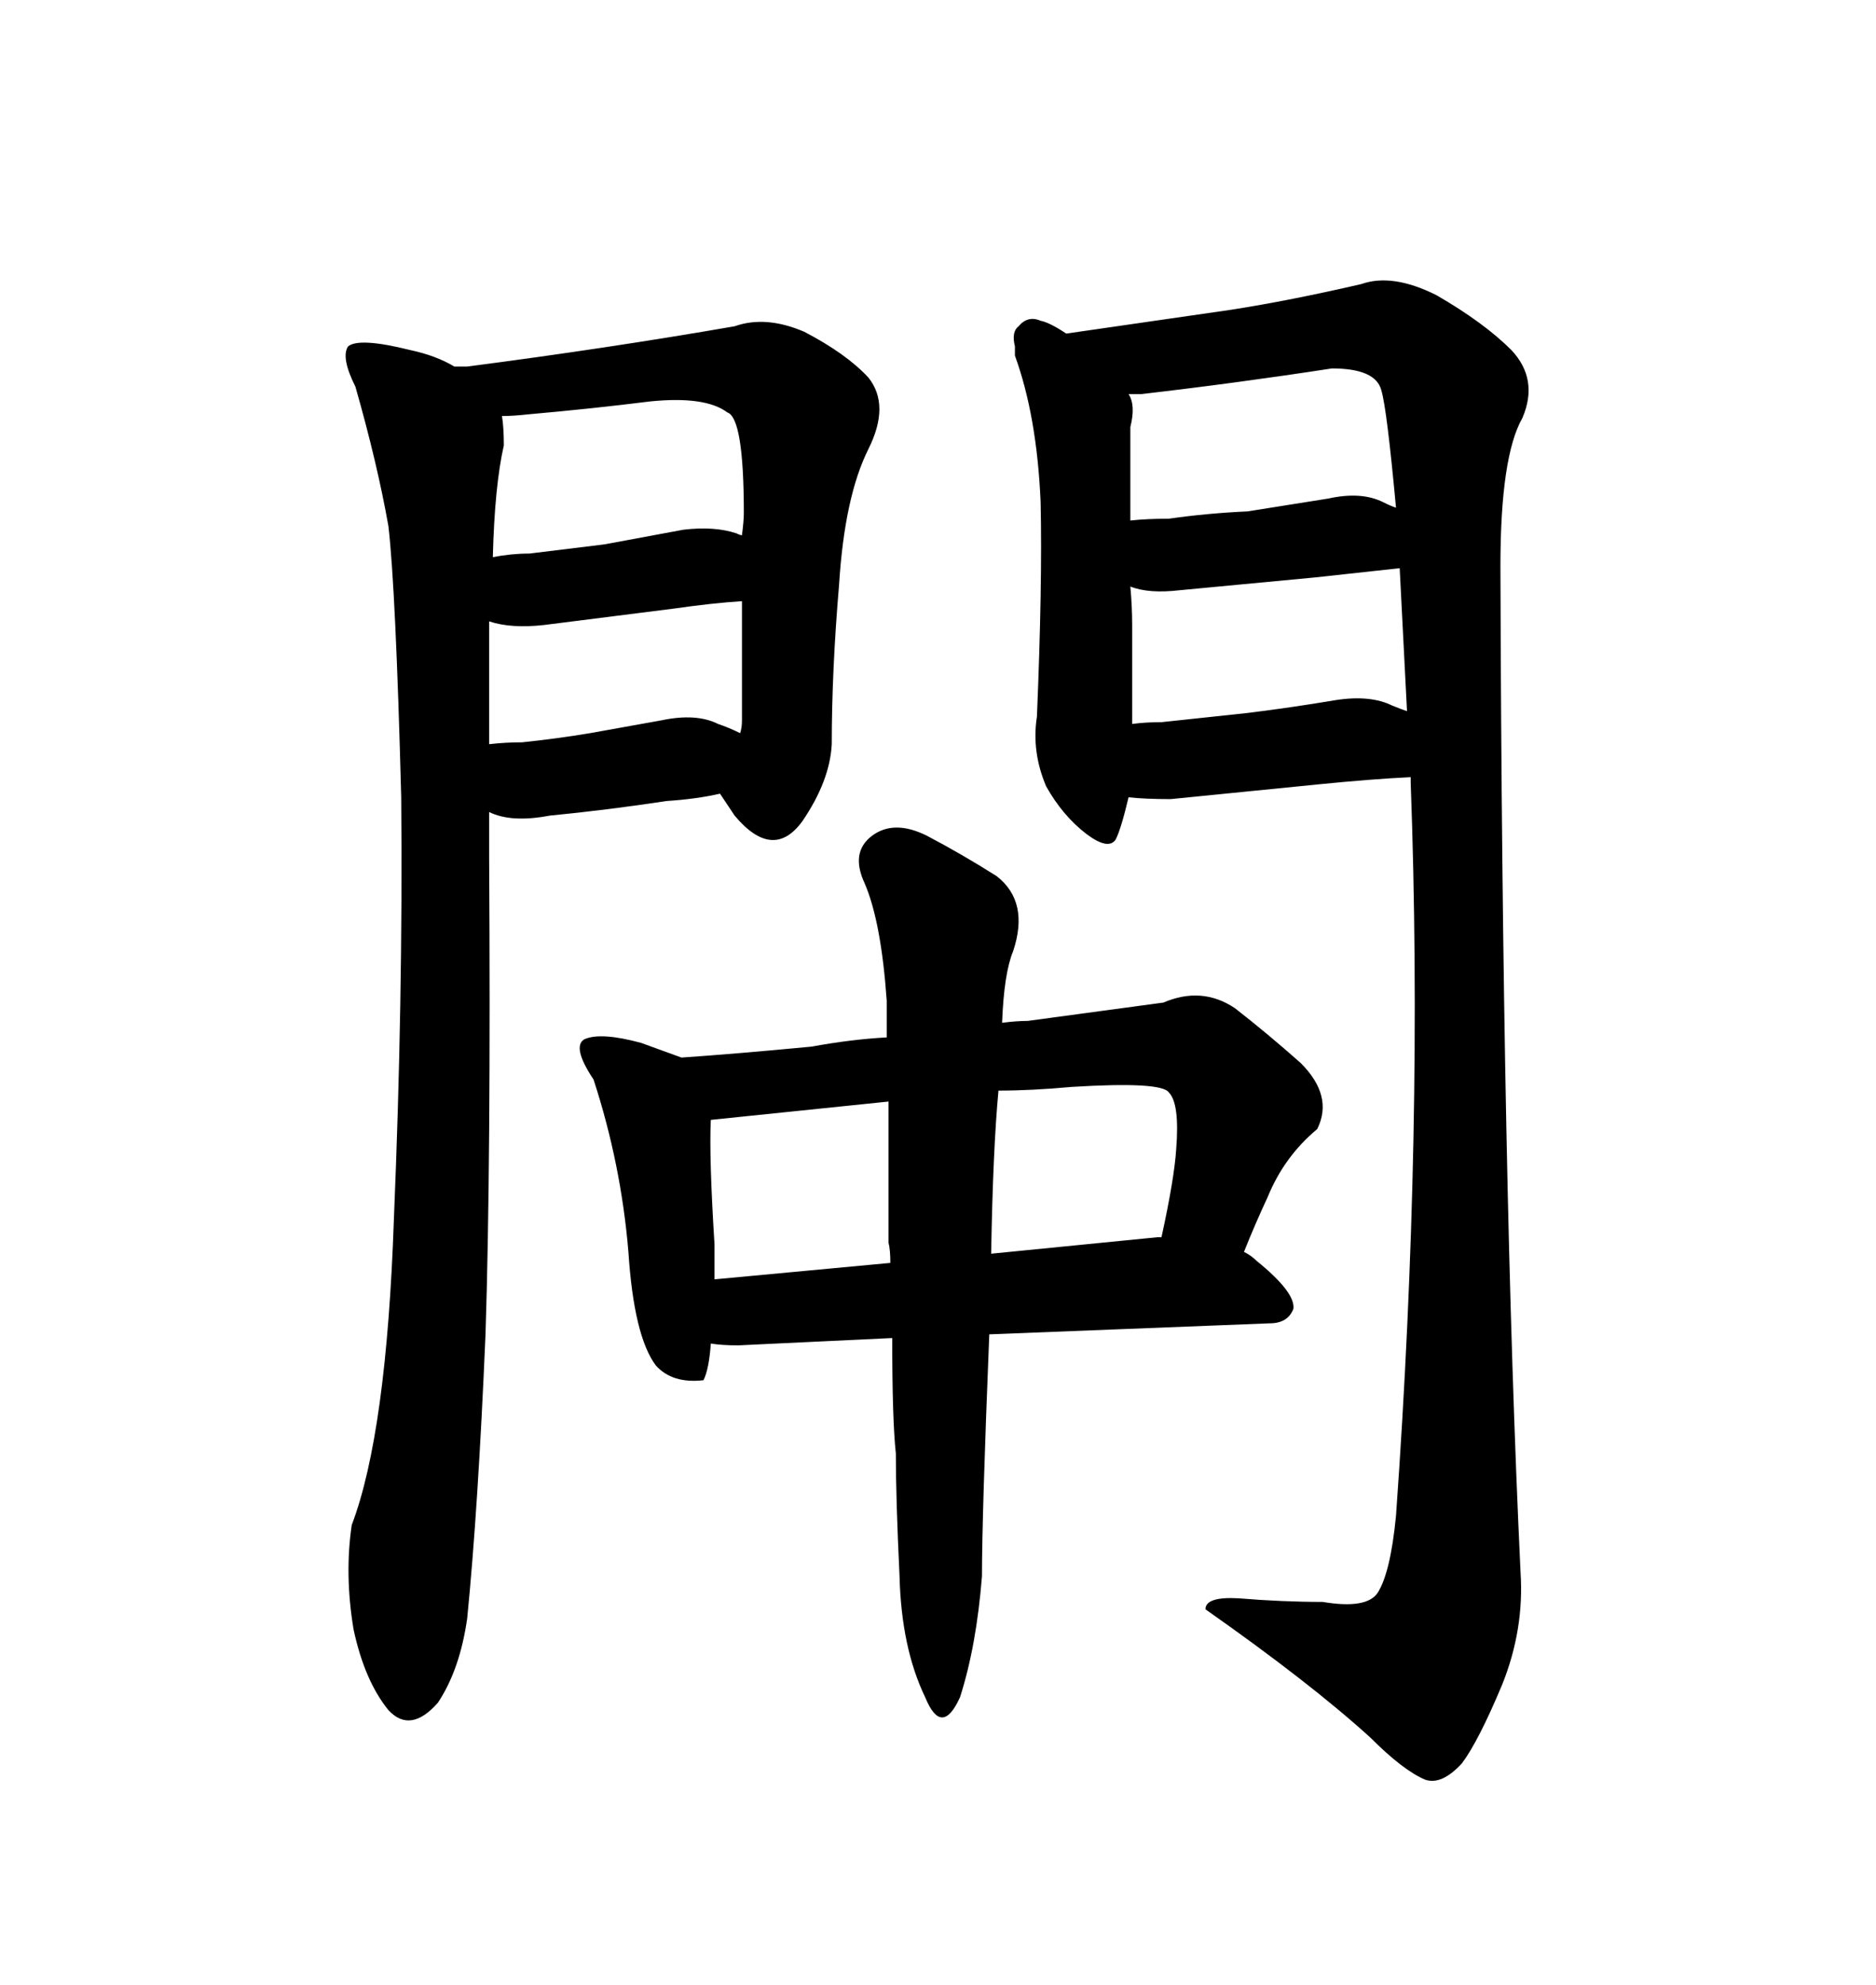 <svg xmlns="http://www.w3.org/2000/svg" xmlns:xlink="http://www.w3.org/1999/xlink" width="300" height="317.285"><path d="M77.64 213.28L77.64 213.28Q78.52 186.04 78.22 137.11L78.22 137.11L78.22 129.79Q81.74 131.54 87.89 130.37L87.89 130.37Q96.97 129.49 106.64 128.03L106.64 128.03Q111.33 127.73 115.14 126.86L115.14 126.86L117.48 130.37Q123.63 137.70 128.32 131.25L128.32 131.25Q132.71 124.80 133.01 118.95L133.01 118.95Q133.01 107.23 134.18 93.46L134.18 93.46Q135.06 79.39 138.87 71.78L138.87 71.78Q142.38 64.75 138.87 60.35L138.87 60.35Q135.35 56.54 128.61 53.03L128.61 53.03Q122.46 50.39 117.48 52.15L117.48 52.15Q97.27 55.66 74.71 58.59L74.71 58.59L72.66 58.59Q69.73 56.84 65.63 55.96L65.63 55.96Q57.42 53.91 55.66 55.37L55.66 55.37Q54.49 57.13 56.84 61.82L56.84 61.82Q60.35 74.12 62.11 84.08L62.11 84.08Q63.28 94.04 64.16 127.44L64.16 127.44Q64.45 159.96 62.99 194.82L62.99 194.82Q61.82 229.10 56.25 243.75L56.25 243.75Q55.08 251.66 56.54 260.45L56.54 260.45Q58.30 268.65 62.11 273.34L62.11 273.34Q65.63 277.15 70.02 272.17L70.02 272.17Q73.54 266.89 74.71 258.69L74.71 258.69Q76.46 241.11 77.64 213.28ZM87.01 99.90L87.01 99.90L107.81 97.27Q113.96 96.39 118.65 96.09L118.65 96.09L118.65 115.14Q118.65 116.31 118.36 117.19L118.36 117.19Q116.60 116.31 114.84 115.72L114.84 115.72Q111.33 113.96 105.76 115.14L105.76 115.14L94.34 117.19Q89.06 118.07 83.50 118.65L83.50 118.65Q80.86 118.65 78.22 118.95L78.22 118.95L78.22 99.32Q81.74 100.49 87.01 99.90ZM84.67 66.21L84.67 66.21Q94.63 65.33 104.00 64.16L104.00 64.16Q112.79 63.28 116.31 65.92L116.31 65.92Q118.95 66.80 118.95 82.03L118.95 82.03Q118.95 83.20 118.65 85.55L118.65 85.55Q118.36 85.55 117.77 85.25L117.77 85.25Q114.26 84.08 109.28 84.67L109.28 84.67L96.68 87.01L84.67 88.48Q81.74 88.48 78.81 89.06L78.81 89.06Q79.10 77.64 80.57 71.19L80.57 71.19Q80.57 68.26 80.27 66.50L80.27 66.50Q82.03 66.50 84.67 66.21ZM243.16 251.37L243.16 251.37Q240.23 189.84 239.94 90.53L239.94 90.53Q239.94 72.95 243.46 66.80L243.46 66.80Q246.09 60.64 241.70 55.96L241.70 55.96Q237.30 51.56 229.69 47.17L229.69 47.17Q222.66 43.65 217.68 45.41L217.68 45.41Q206.25 48.05 196.88 49.51L196.88 49.51L170.51 53.32Q167.87 51.56 166.41 51.27L166.41 51.27Q164.36 50.39 162.89 52.15L162.89 52.15Q161.72 53.03 162.30 55.37L162.30 55.37L162.30 55.96L162.30 56.84Q165.82 66.50 166.41 80.27L166.41 80.27Q166.70 93.46 165.82 114.55L165.82 114.55Q164.94 120.12 167.29 125.68L167.29 125.68Q169.92 130.37 173.73 133.30L173.73 133.30Q177.25 135.94 178.42 134.18L178.42 134.18Q179.30 132.42 180.47 127.44L180.47 127.44Q183.11 127.73 187.21 127.73L187.21 127.73L210.64 125.39Q219.43 124.51 225.59 124.22L225.59 124.22L225.59 125.10Q227.64 180.76 223.24 242.29L223.24 242.29Q222.36 251.37 220.31 254.59L220.31 254.59Q218.55 257.23 211.52 256.05L211.52 256.05Q205.08 256.05 198.05 255.47L198.05 255.47Q192.77 255.18 192.77 257.23L192.77 257.23Q209.47 268.95 219.14 277.73L219.14 277.73Q224.41 283.01 227.93 284.47L227.93 284.47Q230.57 285.35 233.79 281.84L233.79 281.84Q236.43 278.32 240.23 269.24L240.23 269.24Q243.75 260.45 243.16 251.37ZM210.35 92.29L223.83 90.82L225 113.67Q224.12 113.38 222.66 112.79L222.66 112.79Q219.14 111.04 213.57 111.91L213.57 111.91Q206.54 113.09 199.51 113.96L199.51 113.96L185.74 115.43Q183.11 115.43 181.05 115.72L181.05 115.72L181.05 99.90Q181.05 96.97 180.76 93.75L180.76 93.75Q183.69 94.92 188.67 94.34L188.67 94.34L210.35 92.29ZM180.47 62.99L182.52 62.99Q197.75 61.23 212.99 58.89L212.99 58.89Q220.02 58.89 220.90 62.40L220.90 62.40Q221.78 65.33 223.24 81.15L223.24 81.15Q222.36 80.86 221.19 80.27L221.19 80.27Q217.68 78.52 212.40 79.69L212.40 79.69L199.51 81.74Q193.07 82.03 186.91 82.91L186.91 82.91Q183.40 82.91 180.76 83.20L180.76 83.20L180.76 68.26Q181.64 64.75 180.47 62.99L180.47 62.99ZM158.20 213.28L158.20 213.28L203.03 211.52Q205.96 211.52 206.84 209.18L206.84 209.18Q207.13 206.54 200.98 201.56L200.98 201.56Q200.10 200.68 198.93 200.10L198.93 200.10Q200.68 195.70 202.73 191.31L202.73 191.31Q205.37 184.86 210.64 180.47L210.64 180.47Q213.28 175.20 208.01 169.92L208.01 169.92Q202.73 165.23 197.46 161.13L197.46 161.13Q192.19 157.62 186.04 160.25L186.04 160.25L164.36 163.18Q162.60 163.18 160.25 163.48L160.25 163.48Q160.55 155.57 162.01 152.05L162.01 152.05Q164.65 144.14 159.38 140.04L159.38 140.04Q153.81 136.52 148.24 133.59L148.24 133.59Q142.97 130.96 139.45 133.59Q135.94 136.23 138.28 141.21L138.28 141.21Q140.92 147.36 141.80 159.96L141.80 159.96L141.80 165.82Q136.23 166.11 129.79 167.29L129.79 167.29Q117.48 168.46 108.98 169.04L108.98 169.04L102.54 166.70Q96.09 164.94 93.46 166.11L93.46 166.11Q91.41 167.29 94.92 172.56L94.92 172.56Q99.32 186.04 100.49 200.10L100.49 200.10Q101.37 213.57 104.88 218.26L104.88 218.26Q107.52 221.19 112.50 220.61L112.50 220.61Q113.38 218.85 113.67 214.75L113.67 214.75Q115.43 215.04 118.07 215.04L118.07 215.04L142.68 213.87Q142.68 227.05 143.26 232.32L143.26 232.32Q143.26 239.65 143.85 251.95L143.85 251.95Q144.14 263.38 147.95 271.29L147.95 271.29Q150.59 277.73 153.52 271.29L153.52 271.29Q156.15 263.09 157.03 251.95L157.03 251.95Q157.03 242.29 158.20 213.28ZM185.16 197.75L158.50 200.39Q158.79 183.69 159.67 174.32L159.67 174.32Q164.94 174.32 171.39 173.73L171.39 173.73Q185.74 172.85 186.91 174.61L186.91 174.61Q188.67 176.37 188.09 183.69L188.09 183.69Q187.79 188.38 185.74 197.75L185.74 197.75L185.16 197.75ZM113.67 179.00L142.09 176.07L142.09 198.63Q142.38 199.80 142.38 201.86L142.38 201.86L114.26 204.49L114.26 198.93Q113.38 184.86 113.67 179.00L113.67 179.00Z"/></svg>